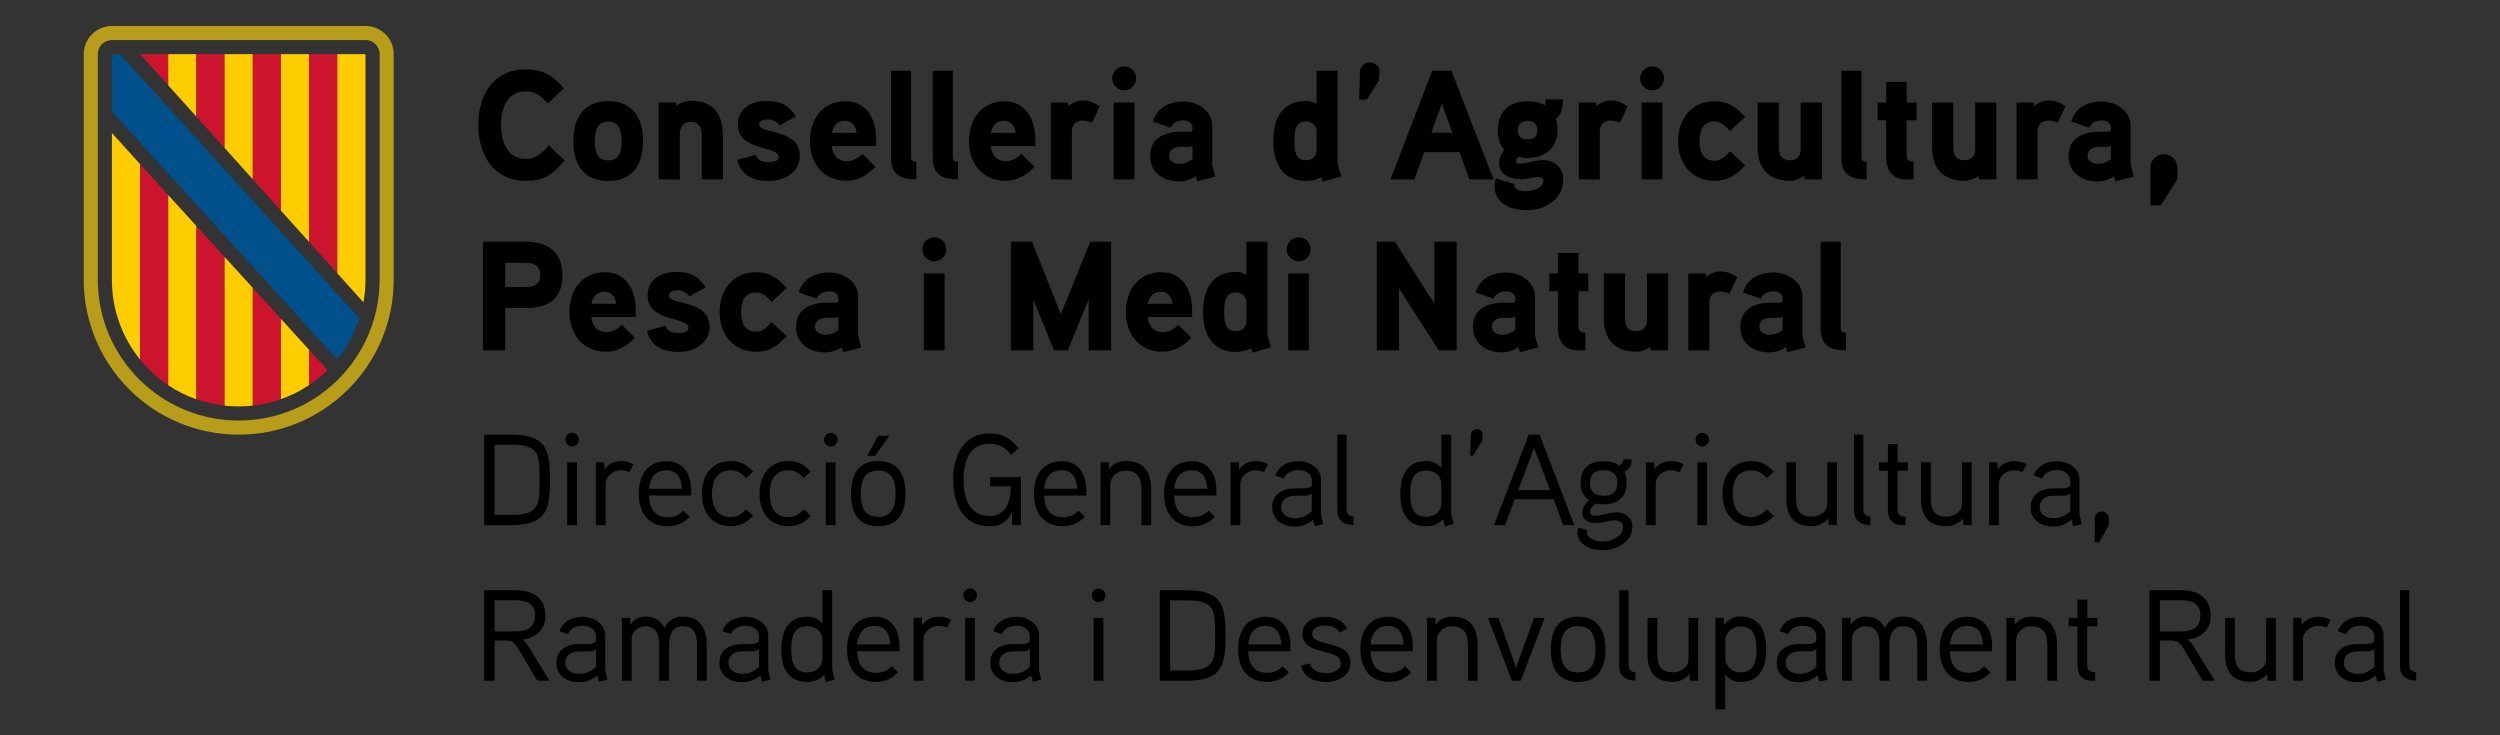 <?xml version="1.0" encoding="utf-8"?>
<!-- Generator: Adobe Illustrator 28.2.0, SVG Export Plug-In . SVG Version: 6.00 Build 0)  -->
<svg version="1.1" id="Capa_1" xmlns="http://www.w3.org/2000/svg" xmlns:xlink="http://www.w3.org/1999/xlink" x="0px" y="0px"
	 viewBox="0 0 481.89 141.73" style="enable-background:new 0 0 481.89 141.73;" xml:space="preserve">
<rect x="0" y="0" width="481.89" height="141.73" fill="#333333" stroke="none"/>
<style type="text/css">
	.st0{fill:#B89D1B;}
	.st1{fill:#CC142E;}
	.st2{fill:#FECD00;}
	.st3{fill:#FFFFFF;}
	.st4{fill:#00508B;}
	.st5{fill:#3C3C3B;}
</style>
<g>
	<g>
		<path class="st0" d="M70.46,5.01H21.57c-3,0-5.43,2.43-5.43,5.43V53.9c0,16.5,13.37,29.88,29.87,29.88
			c16.5,0,29.88-13.38,29.88-29.88V10.44C75.89,7.44,73.46,5.01,70.46,5.01 M73.17,53.9c0,15-12.16,27.16-27.16,27.16
			c-15,0-27.16-12.16-27.16-27.16V10.44c0-1.5,1.21-2.72,2.72-2.72h48.89c1.5,0,2.72,1.21,2.72,2.72V53.9z"/>
		<polygon class="st1" points="32.43,10.44 27.02,10.44 32.43,16.45 		"/>
		<polygon class="st2" points="32.43,15.87 32.43,10.44 37.86,10.44 37.86,22.49 32.43,16.45 		"/>
		<polygon class="st1" points="37.86,10.44 43.3,10.44 43.3,28.52 37.86,22.49 		"/>
		<polygon class="st2" points="43.3,10.44 48.73,10.44 48.73,34.56 43.3,28.52 		"/>
		<polygon class="st1" points="48.73,10.44 54.16,10.44 54.16,40.61 48.73,34.56 		"/>
		<polygon class="st2" points="54.16,38.96 54.16,10.44 59.59,10.44 59.59,43.03 59.59,46.64 54.16,40.61 		"/>
		<polygon class="st1" points="59.59,10.44 65.02,10.44 65.02,52.68 59.59,46.64 		"/>
		<path class="st2" d="M65.02,52.68V10.44h5.43V53.9c0,1.5-0.13,2.96-0.39,4.39L65.02,52.68z"/>
		<path class="st2" d="M21.57,53.94c0,5.82,2.03,11.17,5.43,15.37V31.64l-5.43-6.01V53.94z"/>
		<path class="st1" d="M27,31.64V69.3c1.55,1.91,3.38,3.59,5.43,4.96V37.6L27,31.64z"/>
		<path class="st2" d="M32.43,37.6v36.66c1.68,1.12,3.5,2.04,5.43,2.72V43.56L32.43,37.6z"/>
		<path class="st1" d="M37.86,76.94c1.73,0.61,3.55,1.03,5.43,1.24V49.52l-5.43-5.96V76.94z"/>
		<path class="st2" d="M43.3,74.26v3.93c0.89,0.1,1.8,0.15,2.71,0.15c0.92,0,1.82-0.05,2.72-0.15V55.5l-5.43-5.97V74.26z"/>
		<path class="st1" d="M54.16,61.47l-5.43-5.97v22.69c1.88-0.21,3.7-0.63,5.43-1.24V61.47z"/>
		<polygon class="st3" points="54.16,57.39 54.23,57.34 54.16,57.26 		"/>
		<path class="st2" d="M54.16,76.94c1.93-0.68,3.76-1.6,5.43-2.73v-6.77l-5.43-5.97V76.94z"/>
		<path class="st1" d="M59.59,67.44v6.79c1.27-0.85,2.46-1.82,3.54-2.89L59.59,67.44z"/>
		<path class="st4" d="M65.02,69.26c1.87-2.32,3.33-4.98,4.26-7.89l-2.87-3.15L23.16,10.45l-1.6,0v11.04
			c0,0,42.34,46.61,42.35,46.61L65,69.28L65.02,69.26z"/>
	</g>
	<g>
		<path d="M355.8,64.11c-0.69,0-0.99-0.18-0.99-0.9V46.59h-3.87v16.68c0,3.36,1.8,4.26,4.89,4.26L355.8,64.11z M343.62,63.6
			c-0.75,0.6-1.62,0.93-2.58,0.93c-0.81,0-1.92-0.48-1.92-1.47c0-1.29,0.96-1.77,2.07-1.8h1.68c0.3,0,0.54-0.06,0.75-0.21V63.6z
			 M347.43,64.74v-7.53c0-2.88-2.82-4.68-5.49-4.68c-2.85,0-5.13,1.14-5.97,3.84l3.45,1.2c0.45-1.02,1.38-1.41,2.52-1.41
			c0.93,0,1.68,0.51,1.68,1.38v0.42c0,0.18-0.12,0.36-0.51,0.39c0,0-1.26-0.03-2.25,0c-3.75,0.21-5.4,2.01-5.4,4.71
			c0,3.15,2.58,4.86,5.49,4.86c1.08,0,2.4-0.33,3.27-0.99l0.3,0.96l3.51-0.9L347.43,64.74z M334.86,53.46
			c-1.05-0.75-2.07-1.14-3.24-1.14c-1.56,0-2.73,1.02-2.73,1.02l-0.15-0.63h-3.3v14.82h4.05v-9.27c0-1.26,0.75-2.07,2.13-2.07
			c0.57,0,1.17,0.18,1.74,0.42L334.86,53.46z M321.54,52.71h-4.08v9.09c0,1.2-0.84,2.04-2.01,2.04c-1.89,0-2.22-1.17-2.22-2.79
			v-8.34h-4.08v8.61c0,3.99,2.04,6.48,6.21,6.48c0.93,0,1.89-0.33,2.7-0.9l0.15,0.63h3.33V52.71z M306.15,52.71h-1.89v-3.96h-3.96
			v3.96h-1.65v3.42h1.65v7.2c0,2.31,1.2,4.2,3.69,4.2h1.59v-3.42c-0.93,0-1.32-0.39-1.32-1.14v-6.84h1.89V52.71z M292.08,63.6
			c-0.75,0.6-1.62,0.93-2.58,0.93c-0.81,0-1.92-0.48-1.92-1.47c0-1.29,0.96-1.77,2.07-1.8h1.68c0.3,0,0.54-0.06,0.75-0.21V63.6z
			 M295.89,64.74v-7.53c0-2.88-2.82-4.68-5.49-4.68c-2.85,0-5.13,1.14-5.97,3.84l3.45,1.2c0.45-1.02,1.38-1.41,2.52-1.41
			c0.93,0,1.68,0.51,1.68,1.38v0.42c0,0.18-0.12,0.36-0.51,0.39c0,0-1.26-0.03-2.25,0c-3.75,0.21-5.4,2.01-5.4,4.71
			c0,3.15,2.58,4.86,5.49,4.86c1.08,0,2.4-0.33,3.27-0.99l0.3,0.96l3.51-0.9L295.89,64.74z M280.77,46.59h-4.29v11.94l-7.62-11.94
			h-3.48v20.94h4.29V55.59l7.65,11.94h3.45V46.59z M252.3,52.71h-3.99v14.82h3.99V52.71z M252.63,48.06c0-1.29-1.02-2.31-2.31-2.31
			c-1.26,0-2.31,1.02-2.31,2.31c0,1.26,1.05,2.31,2.31,2.31C251.61,50.37,252.63,49.32,252.63,48.06 M240.24,61.95
			c0,1.17-0.87,1.89-2.01,1.89c-2.19,0-2.25-2.1-2.25-3.72c0-1.65,0.06-3.75,2.25-3.75c1.14,0,2.01,0.72,2.01,1.89V61.95z
			 M245.01,66.93c-0.06-0.21-0.69-2.13-0.69-2.22V46.59h-4.08v6.42c-0.66-0.42-1.32-0.6-2.04-0.6c-4.62,0-6.3,3.54-6.3,7.68
			c0,4.14,1.65,7.74,6.3,7.74c1.02,0,2.07-0.21,2.94-0.72l0.3,0.87L245.01,66.93z M221.25,58.56c0.24-1.38,1.02-2.31,2.49-2.31
			s2.1,0.99,2.28,2.31H221.25z M229.8,59.82c0-4.35-2.22-7.35-5.88-7.35c-4.5,0-6.9,3.45-6.9,7.68c0,4.26,2.58,7.65,7.05,7.65
			c2.25,0,3.93-1.05,5.58-2.7l-2.52-2.49c-0.72,0.75-1.77,1.41-3.03,1.41c-1.77,0-2.73-1.26-2.88-2.91h8.58V59.82z M214.17,46.59
			h-4.02l-5.67,13.98l-5.55-13.98h-4.08v20.94h4.32v-9.84l3.99,9.84h2.67l4.02-9.84v9.84h4.32V46.59z M182.07,52.71h-3.99v14.82
			h3.99V52.71z M182.4,48.06c0-1.29-1.02-2.31-2.31-2.31c-1.26,0-2.31,1.02-2.31,2.31c0,1.26,1.05,2.31,2.31,2.31
			C181.38,50.37,182.4,49.32,182.4,48.06 M161.61,63.6c-0.75,0.6-1.62,0.93-2.58,0.93c-0.81,0-1.92-0.48-1.92-1.47
			c0-1.29,0.96-1.77,2.07-1.8h1.68c0.3,0,0.54-0.06,0.75-0.21V63.6z M165.42,64.74v-7.53c0-2.88-2.82-4.68-5.49-4.68
			c-2.85,0-5.13,1.14-5.97,3.84l3.45,1.2c0.45-1.02,1.38-1.41,2.52-1.41c0.93,0,1.68,0.51,1.68,1.38v0.42
			c0,0.18-0.12,0.36-0.51,0.39c0,0-1.26-0.03-2.25,0c-3.75,0.21-5.4,2.01-5.4,4.71c0,3.15,2.58,4.86,5.49,4.86
			c1.08,0,2.4-0.33,3.27-0.99l0.3,0.96l3.51-0.9L165.42,64.74z M151.65,55.5c-1.71-1.86-3.24-3.03-5.88-3.03
			c-4.5,0-7.05,3.39-7.05,7.68c0,4.26,2.55,7.65,7.05,7.65c2.64,0,4.08-1.11,5.88-3l-2.94-2.7c-0.78,0.87-1.68,1.83-2.94,1.83
			c-2.34,0-2.91-1.83-2.91-3.78c0-1.98,0.57-3.78,2.91-3.78c1.26,0,2.16,0.93,2.94,1.83L151.65,55.5z M136.77,63
			c0-5.34-7.83-4.14-7.83-6.03c0-0.87,1.11-1.02,1.74-1.02c0.87,0,1.71,0.48,2.22,1.17l3.12-1.74c-1.5-2.28-2.94-2.97-5.73-2.97
			c-2.85,0-5.46,1.41-5.46,4.56c0,5.19,7.89,4.05,7.89,6.21c0,0.9-1.26,1.02-1.92,1.02c-1.53,0-2.19-0.51-2.55-1.41l-3.54,0.96
			c0.72,3.09,3.15,4.08,6.15,4.08C133.71,67.83,136.77,66.21,136.77,63 M114,58.56c0.24-1.38,1.02-2.31,2.49-2.31
			s2.1,0.99,2.28,2.31H114z M122.55,59.82c0-4.35-2.22-7.35-5.88-7.35c-4.5,0-6.9,3.45-6.9,7.68c0,4.26,2.58,7.65,7.05,7.65
			c2.25,0,3.93-1.05,5.58-2.7l-2.52-2.49c-0.72,0.75-1.77,1.41-3.03,1.41c-1.77,0-2.73-1.26-2.88-2.91h8.58V59.82z M104.13,52.98
			c0,2.01-1.32,2.34-3,2.34h-3.75v-4.65h3.75C102.78,50.67,104.13,51.06,104.13,52.98 M108.42,52.98c0-4.47-3-6.39-7.14-6.39h-8.19
			v20.94h4.29v-8.16h4.05C105.78,59.37,108.42,57.6,108.42,52.98"/>
		<path d="M419.7,32.3c0-1.44-1.17-2.58-2.61-2.58c-1.41,0-2.58,1.14-2.58,2.58v7.26h2.01l3.18-5.01V32.3z M406.89,30.65
			c-0.75,0.6-1.62,0.93-2.58,0.93c-0.81,0-1.92-0.48-1.92-1.47c0-1.29,0.96-1.77,2.07-1.8h1.68c0.3,0,0.54-0.06,0.75-0.21V30.65z
			 M410.7,31.79v-7.53c0-2.88-2.82-4.68-5.49-4.68c-2.85,0-5.13,1.14-5.97,3.84l3.45,1.2c0.45-1.02,1.38-1.41,2.52-1.41
			c0.93,0,1.68,0.51,1.68,1.38v0.42c0,0.18-0.12,0.36-0.51,0.39c0,0-1.26-0.03-2.25,0c-3.75,0.21-5.4,2.01-5.4,4.71
			c0,3.15,2.58,4.86,5.49,4.86c1.08,0,2.4-0.33,3.27-0.99l0.3,0.96l3.51-0.9L410.7,31.79z M398.13,20.51
			c-1.05-0.75-2.07-1.14-3.24-1.14c-1.56,0-2.73,1.02-2.73,1.02l-0.15-0.63h-3.3v14.82h4.05v-9.27c0-1.26,0.75-2.07,2.13-2.07
			c0.57,0,1.17,0.18,1.74,0.42L398.13,20.51z M384.81,19.76h-4.08v9.09c0,1.2-0.84,2.04-2.01,2.04c-1.89,0-2.22-1.17-2.22-2.79
			v-8.34h-4.08v8.61c0,3.99,2.04,6.48,6.21,6.48c0.93,0,1.89-0.33,2.7-0.9l0.15,0.63h3.33V19.76z M369.42,19.76h-1.89V15.8h-3.96
			v3.96h-1.65v3.42h1.65v7.2c0,2.31,1.2,4.2,3.69,4.2h1.59v-3.42c-0.93,0-1.32-0.39-1.32-1.14v-6.84h1.89V19.76z M359.79,31.16
			c-0.69,0-0.99-0.18-0.99-0.9V13.64h-3.87v16.68c0,3.36,1.8,4.26,4.89,4.26L359.79,31.16z M351.18,19.76h-4.08v9.09
			c0,1.2-0.84,2.04-2.01,2.04c-1.89,0-2.22-1.17-2.22-2.79v-8.34h-4.08v8.61c0,3.99,2.04,6.48,6.21,6.48c0.93,0,1.89-0.33,2.7-0.9
			l0.15,0.63h3.33V19.76z M336.39,22.55c-1.71-1.86-3.24-3.03-5.88-3.03c-4.5,0-7.05,3.39-7.05,7.68c0,4.26,2.55,7.65,7.05,7.65
			c2.64,0,4.08-1.11,5.88-3l-2.94-2.7c-0.78,0.87-1.68,1.83-2.94,1.83c-2.34,0-2.91-1.83-2.91-3.78c0-1.98,0.57-3.78,2.91-3.78
			c1.26,0,2.16,0.93,2.94,1.83L336.39,22.55z M320.43,19.76h-3.99v14.82h3.99V19.76z M320.76,15.11c0-1.29-1.02-2.31-2.31-2.31
			c-1.26,0-2.31,1.02-2.31,2.31c0,1.26,1.05,2.31,2.31,2.31C319.74,17.42,320.76,16.37,320.76,15.11 M313.74,20.51
			c-1.05-0.75-2.07-1.14-3.24-1.14c-1.56,0-2.73,1.02-2.73,1.02l-0.15-0.63h-3.3v14.82h4.05v-9.27c0-1.26,0.75-2.07,2.13-2.07
			c0.57,0,1.17,0.18,1.74,0.42L313.74,20.51z M296.34,25.07c0,1.26-0.66,1.8-1.89,1.8c-1.23,0-1.89-0.54-1.89-1.8
			c0-1.17,0.81-1.77,1.89-1.77C295.56,23.3,296.34,23.9,296.34,25.07 M300.21,25.1c0-0.69-0.09-1.44-0.3-2.22
			c1.17-0.84,1.35-2.37,1.35-3.72h-3.36c0.03,0.39,0.03,0.78-0.12,1.14c-1.02-0.6-2.19-0.78-3.33-0.78c-3.51,0-5.76,1.98-5.76,5.55
			c0,1.35,0.36,2.76,1.26,3.81c-0.57,0.75-0.99,1.65-0.99,2.61c0,2.28,2.34,3.06,4.26,3.06c1.17,0,2.28-0.42,3.48-0.42
			c0.39,0,0.81,0.24,0.81,0.69c0,1.35-1.95,2.04-3.54,2.04c-1.11,0-2.07-0.36-2.07-1.05c0-0.12,0-0.21,0.03-0.33l-3.57-1.08
			c-0.18,0.48-0.27,0.99-0.27,1.5c0,3.45,3.36,4.62,6.3,4.62c3.39,0,6.93-2.16,6.93-5.88c0-2.28-1.65-3.78-3.9-3.78
			c-1.56,0-3.03,0.69-4.59,0.69c-0.27,0-0.6-0.06-0.6-0.39c0-0.39,0.24-0.75,0.54-0.99c0.51,0.21,1.02,0.3,1.56,0.3
			C297.75,30.47,300.21,28.55,300.21,25.1 M275.91,25.58l2.01-5.61l2.04,5.61H275.91z M279.78,13.64h-3.72l-8.04,20.94h4.62
			l1.89-5.25h6.81l1.89,5.25h4.65L279.78,13.64z M265.92,13.91c0.09-1.02-0.84-1.89-1.89-1.89c-1.05,0-1.86,0.87-1.89,1.89
			l-0.15,5.28h1.47l2.31-3.63L265.92,13.91z M253.77,29c0,1.17-0.87,1.89-2.01,1.89c-2.19,0-2.25-2.1-2.25-3.72
			c0-1.65,0.06-3.75,2.25-3.75c1.14,0,2.01,0.72,2.01,1.89V29z M258.54,33.98c-0.06-0.21-0.69-2.13-0.69-2.22V13.64h-4.08v6.42
			c-0.66-0.42-1.32-0.6-2.04-0.6c-4.62,0-6.3,3.54-6.3,7.68c0,4.14,1.65,7.74,6.3,7.74c1.02,0,2.07-0.21,2.94-0.72l0.3,0.87
			L258.54,33.98z M229.86,30.65c-0.75,0.6-1.62,0.93-2.58,0.93c-0.81,0-1.92-0.48-1.92-1.47c0-1.29,0.96-1.77,2.07-1.8h1.68
			c0.3,0,0.54-0.06,0.75-0.21V30.65z M233.67,31.79v-7.53c0-2.88-2.82-4.68-5.49-4.68c-2.85,0-5.13,1.14-5.97,3.84l3.45,1.2
			c0.45-1.02,1.38-1.41,2.52-1.41c0.93,0,1.68,0.51,1.68,1.38v0.42c0,0.18-0.12,0.36-0.51,0.39c0,0-1.26-0.03-2.25,0
			c-3.75,0.21-5.4,2.01-5.4,4.71c0,3.15,2.58,4.86,5.49,4.86c1.08,0,2.4-0.33,3.27-0.99l0.3,0.96l3.51-0.9L233.67,31.79z
			 M218.67,19.76h-3.99v14.82h3.99V19.76z M219,15.11c0-1.29-1.02-2.31-2.31-2.31c-1.26,0-2.31,1.02-2.31,2.31
			c0,1.26,1.05,2.31,2.31,2.31C217.98,17.42,219,16.37,219,15.11 M211.98,20.51c-1.05-0.75-2.07-1.14-3.24-1.14
			c-1.56,0-2.73,1.02-2.73,1.02l-0.15-0.63h-3.3v14.82h4.05v-9.27c0-1.26,0.75-2.07,2.13-2.07c0.57,0,1.17,0.18,1.74,0.42
			L211.98,20.51z M191.01,25.61c0.24-1.38,1.02-2.31,2.49-2.31s2.1,0.99,2.28,2.31H191.01z M199.56,26.87
			c0-4.35-2.22-7.35-5.88-7.35c-4.5,0-6.9,3.45-6.9,7.68c0,4.26,2.58,7.65,7.05,7.65c2.25,0,3.93-1.05,5.58-2.7l-2.52-2.49
			c-0.72,0.75-1.77,1.41-3.03,1.41c-1.77,0-2.73-1.26-2.88-2.91h8.58V26.87z M184.65,31.16c-0.69,0-0.99-0.18-0.99-0.9V13.64h-3.87
			v16.68c0,3.36,1.8,4.26,4.89,4.26L184.65,31.16z M176.61,31.16c-0.69,0-0.99-0.18-0.99-0.9V13.64h-3.87v16.68
			c0,3.36,1.8,4.26,4.89,4.26L176.61,31.16z M160.35,25.61c0.24-1.38,1.02-2.31,2.49-2.31s2.1,0.99,2.28,2.31H160.35z M168.9,26.87
			c0-4.35-2.22-7.35-5.88-7.35c-4.5,0-6.9,3.45-6.9,7.68c0,4.26,2.58,7.65,7.05,7.65c2.25,0,3.93-1.05,5.58-2.7l-2.52-2.49
			c-0.72,0.75-1.77,1.41-3.03,1.41c-1.77,0-2.73-1.26-2.88-2.91h8.58V26.87z M154.17,30.05c0-5.34-7.83-4.14-7.83-6.03
			c0-0.87,1.11-1.02,1.74-1.02c0.87,0,1.71,0.48,2.22,1.17l3.12-1.74c-1.5-2.28-2.94-2.97-5.73-2.97c-2.85,0-5.46,1.41-5.46,4.56
			c0,5.19,7.89,4.05,7.89,6.21c0,0.9-1.26,1.02-1.92,1.02c-1.53,0-2.19-0.51-2.55-1.41l-3.54,0.96c0.72,3.09,3.15,4.08,6.15,4.08
			C151.11,34.88,154.17,33.26,154.17,30.05 M139.35,26.24c0-4.11-1.74-6.81-6.12-6.81c-0.96,0-2.13,0.39-2.79,0.93l-0.15-0.6h-3.33
			v14.82h4.08v-8.97c0-1.17,0.84-2.13,2.01-2.13c1.86,0,2.22,1.23,2.22,2.85v8.25h4.08V26.24z M119.82,27.2
			c0,1.86-0.36,3.72-2.58,3.72c-2.25,0-2.58-1.86-2.58-3.72c0-1.86,0.33-3.75,2.58-3.75C119.46,23.45,119.82,25.34,119.82,27.2
			 M123.96,27.2c0-4.41-1.95-7.71-6.72-7.71c-4.77,0-6.72,3.3-6.72,7.71c0,4.41,1.95,7.68,6.72,7.68
			C122.01,34.88,123.96,31.61,123.96,27.2 M105.78,28.01c-1.23,1.53-2.46,2.61-4.5,2.61c-3.6,0-4.71-3.51-4.71-6.51
			s1.11-6.51,4.71-6.51c1.98,0,3.12,0.99,4.35,2.37l3.03-2.97c-2.07-2.49-4.08-3.63-7.38-3.63c-6.24,0-9.09,5.07-9.09,10.74
			c0,5.64,2.91,10.74,9.12,10.74c3.66,0,5.19-1.17,7.5-3.9L105.78,28.01z"/>
		<path d="M465.73,129.57c-1.02-0.07-1.33-0.68-1.33-1.38v-14.42h-1.8v14.42c0,2.05,1.05,2.95,3.15,3L465.73,129.57z M457.68,128.55
			c-0.97,0.9-1.95,1.35-3.22,1.35c-1.25,0-2.68-0.65-2.68-2.15c0-1.55,1.3-2.18,2.6-2.2h1.85c0.5,0,0.78-0.02,1.45-0.4V128.55z
			 M459.45,129.2v-6.75c0-2.15-2.15-3.55-4.2-3.55c-2.2,0-3.88,0.8-4.62,2.77l1.62,0.55c0.52-1.2,1.75-1.62,2.95-1.62
			c1.15,0,2.47,0.73,2.47,2v1c-0.42,0.48-1,0.53-1.55,0.55c0,0-1.5-0.02-1.88,0c-2.6,0.07-4.2,1.4-4.2,3.6
			c0,2.47,1.97,3.75,4.35,3.75c1.28,0,2.4-0.38,3.53-1.3l0.33,1.22l1.62-0.4L459.45,129.2z M449.25,119.47
			c-0.75-0.4-1.53-0.6-2.35-0.6c-1.25,0-2.6,0.57-3.22,1.67l-0.05-1.45h-1.6v12.12h1.88v-7.9c0-1.53,1.38-2.68,3-2.68
			c0.55,0,1.1,0.15,1.6,0.35L449.25,119.47z M438.7,119.1h-1.88v8c0,1.55-1.6,2.5-2.93,2.5c-2.5,0-3.1-1.4-3.1-3.55v-6.95h-1.88
			v7.05c0,3.4,1.47,5.27,4.95,5.27c1.02,0,2.2-0.4,3.17-1.47l0.05,1.27h1.6V119.1z M424.13,118.67c0,2.38-1.65,3.03-3.7,3.03h-4.1
			v-6h4.1C422.45,115.7,424.13,116.3,424.13,118.67 M426.13,118.67c0-3.45-2.42-4.9-5.7-4.9h-6.1v17.45h2v-7.75h2.32
			c1.23,0,1.75,0.73,2.28,1.6l3.65,6.15h2.32l-3.95-6.45c-0.33-0.55-0.75-1.12-1.23-1.48C424.58,122.87,426.13,121.2,426.13,118.67
			 M404.28,119.1h-1.95v-3.52h-1.88v3.52h-1.7v1.62h1.7v7.5c0,1.73,0.83,3,2.7,3h0.7v-1.62c-1.1-0.02-1.53-0.4-1.53-1.52v-7.35h1.95
			V119.1z M396.5,124.35c0-3.32-1.38-5.5-4.92-5.5c-1.1,0-2.42,0.45-3.2,1.6l-0.05-1.35h-1.6v12.12h1.88v-7.85
			c0-1.33,1.25-2.65,2.9-2.65c2.5,0,3.12,1.55,3.12,3.68v6.82h1.88V124.35z M375.85,124.22c0.2-2.15,1.2-3.57,3.38-3.57
			c2.15,0,2.9,1.6,3,3.57H375.85z M384,124.62c0-3.28-1.55-5.73-4.7-5.73c-3.77,0-5.4,2.77-5.4,6.27c0,3.6,1.75,6.28,5.6,6.28
			c1.78,0,3.05-0.65,4.2-1.85l-1.22-1.15c-0.73,0.8-1.73,1.25-2.98,1.25c-2.6,0-3.58-1.72-3.65-4.17H384V124.62z M371.45,124.35
			c0-3.15-1.28-5.5-4.62-5.5c-1.53,0-2.75,0.62-3.5,2.2c-0.9-1.62-2.12-2.2-3.75-2.2c-0.95,0-2.15,0.45-2.85,1.6l-0.05-1.35h-1.6
			v12.12h1.88v-8.1c0-1.3,1.27-2.4,2.58-2.4c2.35,0,2.75,1.78,2.75,3.62v6.87h1.9v-6.62c0-1.72,0.33-3.88,2.65-3.88
			c2.35,0,2.72,1.78,2.72,3.62v6.87h1.9V124.35z M350.1,128.55c-0.97,0.9-1.95,1.35-3.22,1.35c-1.25,0-2.67-0.65-2.67-2.15
			c0-1.55,1.3-2.18,2.6-2.2h1.85c0.5,0,0.77-0.02,1.45-0.4V128.55z M351.88,129.2v-6.75c0-2.15-2.15-3.55-4.2-3.55
			c-2.2,0-3.88,0.8-4.62,2.77l1.62,0.55c0.53-1.2,1.75-1.62,2.95-1.62c1.15,0,2.47,0.73,2.47,2v1c-0.42,0.48-1,0.53-1.55,0.55
			c0,0-1.5-0.02-1.88,0c-2.6,0.07-4.2,1.4-4.2,3.6c0,2.47,1.98,3.75,4.35,3.75c1.27,0,2.4-0.38,3.52-1.3l0.33,1.22l1.62-0.4
			L351.88,129.2z M338.58,125.2c0,2-0.35,4.42-3.12,4.42c-1.58,0-2.9-1.23-2.9-2.65v-3.6c0-1.35,1.35-2.62,2.9-2.62
			C338.23,120.75,338.58,123.17,338.58,125.2 M340.45,125.2c0-3.38-1.17-6.38-4.98-6.38c-1.02,0-2.35,0.45-3.15,1.7l-0.05-1.43h-1.6
			v17.62h1.88V130c0.83,1.15,1.95,1.45,2.9,1.45C339.25,131.45,340.45,128.57,340.45,125.2 M327.35,119.1h-1.88v8
			c0,1.55-1.6,2.5-2.92,2.5c-2.5,0-3.1-1.4-3.1-3.55v-6.95h-1.88v7.05c0,3.4,1.48,5.27,4.95,5.27c1.03,0,2.2-0.4,3.17-1.47
			l0.05,1.27h1.6V119.1z M315.23,129.57c-1.03-0.07-1.33-0.68-1.33-1.38v-14.42h-1.8v14.42c0,2.05,1.05,2.95,3.15,3L315.23,129.57z
			 M307.53,125.17c0,2.25-0.53,4.45-3.35,4.45c-2.85,0-3.35-2.2-3.35-4.45s0.5-4.47,3.35-4.47
			C307.03,120.7,307.53,122.92,307.53,125.17 M309.45,125.17c0-3.57-1.4-6.3-5.27-6.3s-5.25,2.72-5.25,6.3
			c0,3.58,1.38,6.28,5.25,6.28S309.45,128.75,309.45,125.17 M295.7,119.1l-3.47,9.6l-3.4-9.6h-2.02l4.6,12.12h1.72l4.62-12.12H295.7
			z M284.83,124.35c0-3.32-1.38-5.5-4.92-5.5c-1.1,0-2.42,0.45-3.2,1.6l-0.05-1.35h-1.6v12.12h1.88v-7.85c0-1.33,1.25-2.65,2.9-2.65
			c2.5,0,3.12,1.55,3.12,3.68v6.82h1.88V124.35z M264.18,124.22c0.2-2.15,1.2-3.57,3.38-3.57c2.15,0,2.9,1.6,3,3.57H264.18z
			 M272.33,124.62c0-3.28-1.55-5.73-4.7-5.73c-3.77,0-5.4,2.77-5.4,6.27c0,3.6,1.75,6.28,5.6,6.28c1.77,0,3.05-0.65,4.2-1.85
			l-1.22-1.15c-0.73,0.8-1.73,1.25-2.98,1.25c-2.6,0-3.58-1.72-3.65-4.17h8.15V124.62z M260.3,127.75c0-4.55-7.35-2.9-7.35-5.55
			c0-1.38,1.55-1.62,2.48-1.62c1.15,0,2.15,0.35,2.8,1.38l1.48-0.8c-1.05-1.7-2.38-2.27-4.43-2.27c-2.2,0-4.22,1.02-4.22,3.32
			c0,4.3,7.38,2.57,7.38,5.62c0,1.47-1.62,1.92-2.75,1.92c-1.53,0-2.8-0.5-3.23-1.87l-1.68,0.42c0.58,2.33,2.58,3.15,4.93,3.15
			C257.98,131.45,260.3,130.2,260.3,127.75 M240.6,124.22c0.2-2.15,1.2-3.57,3.38-3.57c2.15,0,2.9,1.6,3,3.57H240.6z M248.75,124.62
			c0-3.28-1.55-5.73-4.7-5.73c-3.78,0-5.4,2.77-5.4,6.27c0,3.6,1.75,6.28,5.6,6.28c1.77,0,3.05-0.65,4.2-1.85l-1.23-1.15
			c-0.73,0.8-1.73,1.25-2.98,1.25c-2.6,0-3.57-1.72-3.65-4.17h8.15V124.62z M234.23,122.5c0,2.12,0.02,4-0.65,5.1
			c-0.7,1.17-2.1,1.65-4.7,1.65h-3.33v-13.53h3.33c2.6,0,4,0.48,4.7,1.62C234.25,118.5,234.23,120.42,234.23,122.5 M236.23,122.5
			c0-6.1-0.83-8.73-7.7-8.73h-4.98v17.45h4.98C235.4,131.22,236.23,128.6,236.23,122.5 M212.68,119.1h-1.88v12.12h1.88V119.1z
			 M213.08,114.77c0-0.75-0.6-1.32-1.33-1.32s-1.3,0.57-1.3,1.32c0,0.7,0.57,1.3,1.3,1.3S213.08,115.47,213.08,114.77
			 M198.51,128.55c-0.98,0.9-1.95,1.35-3.23,1.35c-1.25,0-2.67-0.65-2.67-2.15c0-1.55,1.3-2.18,2.6-2.2h1.85
			c0.5,0,0.77-0.02,1.45-0.4V128.55z M200.28,129.2v-6.75c0-2.15-2.15-3.55-4.2-3.55c-2.2,0-3.88,0.8-4.62,2.77l1.62,0.55
			c0.53-1.2,1.75-1.62,2.95-1.62c1.15,0,2.48,0.73,2.48,2v1c-0.43,0.48-1,0.53-1.55,0.55c0,0-1.5-0.02-1.88,0
			c-2.6,0.07-4.2,1.4-4.2,3.6c0,2.47,1.98,3.75,4.35,3.75c1.27,0,2.4-0.38,3.52-1.3l0.32,1.22l1.62-0.4L200.28,129.2z M187.91,119.1
			h-1.88v12.12h1.88V119.1z M188.31,114.77c0-0.75-0.6-1.32-1.32-1.32c-0.73,0-1.3,0.57-1.3,1.32c0,0.7,0.58,1.3,1.3,1.3
			C187.71,116.07,188.31,115.47,188.31,114.77 M183.33,119.47c-0.75-0.4-1.52-0.6-2.35-0.6c-1.25,0-2.6,0.57-3.23,1.67l-0.05-1.45
			h-1.6v12.12h1.88v-7.9c0-1.53,1.38-2.68,3-2.68c0.55,0,1.1,0.15,1.6,0.35L183.33,119.47z M165.23,124.22
			c0.2-2.15,1.2-3.57,3.38-3.57c2.15,0,2.9,1.6,3,3.57H165.23z M173.38,124.62c0-3.28-1.55-5.73-4.7-5.73c-3.77,0-5.4,2.77-5.4,6.27
			c0,3.6,1.75,6.28,5.6,6.28c1.77,0,3.05-0.65,4.2-1.85l-1.22-1.15c-0.73,0.8-1.73,1.25-2.98,1.25c-2.6,0-3.58-1.72-3.65-4.17h8.15
			V124.62z M158.51,126.97c0,1.65-1.33,2.65-2.9,2.65c-2.77,0-3.1-2.42-3.1-4.47s0.32-4.45,3.12-4.45c1.57,0,2.88,1.02,2.88,2.65
			V126.97z M160.86,131c-0.02-0.08-0.45-1.9-0.45-1.93v-15.3h-1.9v6.48c-0.73-1.03-1.95-1.38-2.88-1.38c-3.8,0-5.03,2.88-5.03,6.27
			c0,3.42,1.15,6.3,5,6.3c1.15,0,2.4-0.35,3.25-1.4l0.33,1.43L160.86,131z M146.31,128.55c-0.98,0.9-1.95,1.35-3.23,1.35
			c-1.25,0-2.67-0.65-2.67-2.15c0-1.55,1.3-2.18,2.6-2.2h1.85c0.5,0,0.78-0.02,1.45-0.4V128.55z M148.08,129.2v-6.75
			c0-2.15-2.15-3.55-4.2-3.55c-2.2,0-3.88,0.8-4.62,2.77l1.62,0.55c0.52-1.2,1.75-1.62,2.95-1.62c1.15,0,2.48,0.73,2.48,2v1
			c-0.42,0.48-1,0.53-1.55,0.55c0,0-1.5-0.02-1.88,0c-2.6,0.07-4.2,1.4-4.2,3.6c0,2.47,1.98,3.75,4.35,3.75
			c1.27,0,2.4-0.38,3.52-1.3l0.33,1.22l1.62-0.4L148.08,129.2z M136.23,124.35c0-3.15-1.27-5.5-4.62-5.5c-1.52,0-2.75,0.62-3.5,2.2
			c-0.9-1.62-2.12-2.2-3.75-2.2c-0.95,0-2.15,0.45-2.85,1.6l-0.05-1.35h-1.6v12.12h1.88v-8.1c0-1.3,1.28-2.4,2.58-2.4
			c2.35,0,2.75,1.78,2.75,3.62v6.87h1.9v-6.62c0-1.72,0.33-3.88,2.65-3.88c2.35,0,2.73,1.78,2.73,3.62v6.87h1.9V124.35z
			 M114.88,128.55c-0.98,0.9-1.95,1.35-3.23,1.35c-1.25,0-2.68-0.65-2.68-2.15c0-1.55,1.3-2.18,2.6-2.2h1.85
			c0.5,0,0.77-0.02,1.45-0.4V128.55z M116.66,129.2v-6.75c0-2.15-2.15-3.55-4.2-3.55c-2.2,0-3.88,0.8-4.62,2.77l1.62,0.55
			c0.52-1.2,1.75-1.62,2.95-1.62c1.15,0,2.48,0.73,2.48,2v1c-0.43,0.48-1,0.53-1.55,0.55c0,0-1.5-0.02-1.88,0
			c-2.6,0.07-4.2,1.4-4.2,3.6c0,2.47,1.97,3.75,4.35,3.75c1.28,0,2.4-0.38,3.53-1.3l0.32,1.22l1.62-0.4L116.66,129.2z
			 M103.13,118.67c0,2.38-1.65,3.03-3.7,3.03h-4.1v-6h4.1C101.46,115.7,103.13,116.3,103.13,118.67 M105.13,118.67
			c0-3.45-2.43-4.9-5.7-4.9h-6.1v17.45h2v-7.75h2.33c1.23,0,1.75,0.73,2.27,1.6l3.65,6.15h2.33l-3.95-6.45
			c-0.32-0.55-0.75-1.12-1.23-1.48C103.58,122.87,105.13,121.2,105.13,118.67"/>
		<path d="M406.48,100c0-0.77-0.6-1.4-1.4-1.4c-0.7,0-1.3,0.62-1.3,1.4v4.53h0.85l1.85-3.3V100z M399.05,98.55
			c-0.97,0.9-1.95,1.35-3.22,1.35c-1.25,0-2.68-0.65-2.68-2.15c0-1.55,1.3-2.17,2.6-2.2h1.85c0.5,0,0.78-0.02,1.45-0.4V98.55z
			 M400.83,99.2v-6.75c0-2.15-2.15-3.55-4.2-3.55c-2.2,0-3.88,0.8-4.62,2.77l1.62,0.55c0.52-1.2,1.75-1.62,2.95-1.62
			c1.15,0,2.47,0.73,2.47,2v1c-0.42,0.48-1,0.52-1.55,0.55c0,0-1.5-0.03-1.88,0c-2.6,0.07-4.2,1.4-4.2,3.6
			c0,2.48,1.97,3.75,4.35,3.75c1.28,0,2.4-0.38,3.53-1.3l0.33,1.23l1.62-0.4L400.83,99.2z M390.63,89.47
			c-0.75-0.4-1.53-0.6-2.35-0.6c-1.25,0-2.6,0.58-3.22,1.68L385,89.1h-1.6v12.12h1.88v-7.9c0-1.52,1.38-2.67,3-2.67
			c0.55,0,1.1,0.15,1.6,0.35L390.63,89.47z M380.08,89.1h-1.88v8c0,1.55-1.6,2.5-2.93,2.5c-2.5,0-3.1-1.4-3.1-3.55V89.1h-1.88v7.05
			c0,3.4,1.47,5.27,4.95,5.27c1.02,0,2.2-0.4,3.17-1.48l0.05,1.27h1.6V89.1z M367.73,89.1h-1.95v-3.52h-1.88v3.52h-1.7v1.62h1.7v7.5
			c0,1.73,0.83,3,2.7,3h0.7V99.6c-1.1-0.02-1.52-0.4-1.52-1.52v-7.35h1.95V89.1z M360.5,99.57c-1.03-0.08-1.33-0.67-1.33-1.38V83.77
			h-1.8V98.2c0,2.05,1.05,2.95,3.15,3L360.5,99.57z M354.1,89.1h-1.88v8c0,1.55-1.6,2.5-2.92,2.5c-2.5,0-3.1-1.4-3.1-3.55V89.1
			h-1.88v7.05c0,3.4,1.47,5.27,4.95,5.27c1.02,0,2.2-0.4,3.17-1.48l0.05,1.27h1.6V89.1z M341.9,90.9c-1.25-1.33-2.38-2.03-4.3-2.03
			c-3.7,0-5.57,2.8-5.57,6.3s1.88,6.25,5.57,6.25c1.93,0,3.03-0.65,4.3-2l-1.35-1.25c-0.8,0.88-1.65,1.5-2.95,1.5
			c-2.82,0-3.62-2.23-3.62-4.5c0-2.3,0.8-4.52,3.62-4.52c1.3,0,2.15,0.62,2.95,1.5L341.9,90.9z M329.05,89.1h-1.88v12.12h1.88V89.1z
			 M329.45,84.77c0-0.75-0.6-1.33-1.33-1.33s-1.3,0.58-1.3,1.33c0,0.7,0.58,1.3,1.3,1.3S329.45,85.47,329.45,84.77 M324.48,89.47
			c-0.75-0.4-1.53-0.6-2.35-0.6c-1.25,0-2.6,0.58-3.22,1.68l-0.05-1.45h-1.6v12.12h1.88v-7.9c0-1.52,1.38-2.67,3-2.67
			c0.55,0,1.1,0.15,1.6,0.35L324.48,89.47z M311.75,93.07c0,1.7-0.95,2.5-2.65,2.5c-1.65,0-2.62-0.8-2.62-2.5s1.02-2.45,2.65-2.45
			S311.75,91.37,311.75,93.07 M313.55,93.1c0-0.67-0.1-1.35-0.45-2.15c1.08-0.52,1.38-1.45,1.42-2.4h-1.6
			c-0.05,0.52-0.3,0.92-0.83,1.17c-0.88-0.67-1.95-0.82-3-0.82c-2.78,0-4.42,1.38-4.42,4.17c0,1.27,0.4,2.58,1.65,3.35
			c-0.88,0.73-1.33,1.62-1.33,2.48c0,1.35,1.3,1.92,2.62,1.92c1.25,0,2.43-0.52,3.7-0.52c0.73,0,1.55,0.4,1.55,1.3
			c0,1.85-2.32,2.77-3.97,2.77c-1.2,0-3.03-0.55-3.03-1.77c0-0.15,0.03-0.27,0.05-0.4l-1.68-0.52c-0.1,0.3-0.15,0.65-0.15,0.95
			c0,2.48,2.7,3.43,4.95,3.43c2.67,0,5.62-1.7,5.62-4.52c0-1.7-1.35-2.78-3.08-2.78c-1.4,0-2.75,0.65-4.17,0.65
			c-0.43,0-0.88-0.1-0.88-0.7c0-0.73,0.55-1.3,1.15-1.67c0.53,0.12,0.9,0.17,1.38,0.17C311.83,97.2,313.55,95.82,313.55,93.1
			 M292.63,94.47l3.08-8.15l3.08,8.15H292.63z M296.75,83.77h-2.07l-6.7,17.45h2.12l1.88-5h7.47l1.88,5h2.12L296.75,83.77z
			 M285.8,83.82c0.05-0.6-0.53-1.12-1.15-1.12s-1.12,0.52-1.15,1.15l-0.12,3.95l0.58,0.02l1.7-2.77L285.8,83.82z M277.83,96.97
			c0,1.65-1.33,2.65-2.9,2.65c-2.78,0-3.1-2.42-3.1-4.47c0-2.05,0.33-4.45,3.12-4.45c1.58,0,2.88,1.02,2.88,2.65V96.97z M280.18,101
			c-0.03-0.07-0.45-1.9-0.45-1.92v-15.3h-1.9v6.47c-0.72-1.02-1.95-1.38-2.88-1.38c-3.8,0-5.02,2.88-5.02,6.28
			c0,3.42,1.15,6.3,5,6.3c1.15,0,2.4-0.35,3.25-1.4l0.32,1.42L280.18,101z M260.9,99.57c-1.03-0.08-1.33-0.67-1.33-1.38V83.77h-1.8
			V98.2c0,2.05,1.05,2.95,3.15,3L260.9,99.57z M252.85,98.55c-0.98,0.9-1.95,1.35-3.23,1.35c-1.25,0-2.67-0.65-2.67-2.15
			c0-1.55,1.3-2.17,2.6-2.2h1.85c0.5,0,0.78-0.02,1.45-0.4V98.55z M254.63,99.2v-6.75c0-2.15-2.15-3.55-4.2-3.55
			c-2.2,0-3.88,0.8-4.62,2.77l1.62,0.55c0.52-1.2,1.75-1.62,2.95-1.62c1.15,0,2.48,0.73,2.48,2v1c-0.42,0.48-1,0.52-1.55,0.55
			c0,0-1.5-0.03-1.88,0c-2.6,0.07-4.2,1.4-4.2,3.6c0,2.48,1.98,3.75,4.35,3.75c1.27,0,2.4-0.38,3.52-1.3l0.33,1.23l1.62-0.4
			L254.63,99.2z M244.43,89.47c-0.75-0.4-1.53-0.6-2.35-0.6c-1.25,0-2.6,0.58-3.23,1.68l-0.05-1.45h-1.6v12.12h1.88v-7.9
			c0-1.52,1.38-2.67,3-2.67c0.55,0,1.1,0.15,1.6,0.35L244.43,89.47z M226.33,94.22c0.2-2.15,1.2-3.57,3.38-3.57
			c2.15,0,2.9,1.6,3,3.57H226.33z M234.48,94.62c0-3.27-1.55-5.72-4.7-5.72c-3.77,0-5.4,2.77-5.4,6.27c0,3.6,1.75,6.27,5.6,6.27
			c1.77,0,3.05-0.65,4.2-1.85l-1.23-1.15c-0.73,0.8-1.73,1.25-2.98,1.25c-2.6,0-3.58-1.73-3.65-4.17h8.15V94.62z M221.9,94.35
			c0-3.32-1.38-5.5-4.92-5.5c-1.1,0-2.43,0.45-3.2,1.6l-0.05-1.35h-1.6v12.12H214v-7.85c0-1.32,1.25-2.65,2.9-2.65
			c2.5,0,3.12,1.55,3.12,3.68v6.82h1.88V94.35z M201.25,94.22c0.2-2.15,1.2-3.57,3.38-3.57c2.15,0,2.9,1.6,3,3.57H201.25z
			 M209.4,94.62c0-3.27-1.55-5.72-4.7-5.72c-3.78,0-5.4,2.77-5.4,6.27c0,3.6,1.75,6.27,5.6,6.27c1.77,0,3.05-0.65,4.2-1.85
			l-1.23-1.15c-0.73,0.8-1.73,1.25-2.98,1.25c-2.6,0-3.57-1.73-3.65-4.17h8.15V94.62z M190.85,91.97v1.77h4
			c0,2.88-0.88,5.73-4.1,5.73c-4.1,0-5.02-3.77-5.02-6.98c0-3.27,0.92-6.97,5.07-6.97c1.9,0,2.98,0.8,4.1,2.17l1.43-1.27
			c-1.53-1.9-3-2.88-5.53-2.88c-5.12,0-7.07,4.38-7.07,8.95c0,4.53,1.85,8.95,6.98,8.95c1.97,0,3.45-0.7,4.38-2.77v2.55h1.72v-9.25
			H190.85z M169.28,84.02l-2.12,3.82h1.52l2.73-3.82H169.28z M172.63,95.17c0,2.25-0.53,4.45-3.35,4.45c-2.85,0-3.35-2.2-3.35-4.45
			s0.5-4.48,3.35-4.48C172.13,90.7,172.63,92.92,172.63,95.17 M174.55,95.17c0-3.58-1.4-6.3-5.27-6.3s-5.25,2.73-5.25,6.3
			c0,3.57,1.38,6.27,5.25,6.27S174.55,98.75,174.55,95.17 M161.06,89.1h-1.88v12.12h1.88V89.1z M161.46,84.77
			c0-0.75-0.6-1.33-1.32-1.33s-1.3,0.58-1.3,1.33c0,0.7,0.58,1.3,1.3,1.3S161.46,85.47,161.46,84.77 M156.28,90.9
			c-1.25-1.33-2.38-2.03-4.3-2.03c-3.7,0-5.58,2.8-5.58,6.3s1.88,6.25,5.58,6.25c1.92,0,3.02-0.65,4.3-2l-1.35-1.25
			c-0.8,0.88-1.65,1.5-2.95,1.5c-2.83,0-3.62-2.23-3.62-4.5c0-2.3,0.8-4.52,3.62-4.52c1.3,0,2.15,0.62,2.95,1.5L156.28,90.9z
			 M145.16,90.9c-1.25-1.33-2.38-2.03-4.3-2.03c-3.7,0-5.58,2.8-5.58,6.3s1.88,6.25,5.58,6.25c1.92,0,3.02-0.65,4.3-2l-1.35-1.25
			c-0.8,0.88-1.65,1.5-2.95,1.5c-2.83,0-3.62-2.23-3.62-4.5c0-2.3,0.8-4.52,3.62-4.52c1.3,0,2.15,0.62,2.95,1.5L145.16,90.9z
			 M125.08,94.22c0.2-2.15,1.2-3.57,3.38-3.57c2.15,0,2.9,1.6,3,3.57H125.08z M133.23,94.62c0-3.27-1.55-5.72-4.7-5.72
			c-3.77,0-5.4,2.77-5.4,6.27c0,3.6,1.75,6.27,5.6,6.27c1.77,0,3.05-0.65,4.2-1.85l-1.23-1.15c-0.72,0.8-1.72,1.25-2.97,1.25
			c-2.6,0-3.58-1.73-3.65-4.17h8.15V94.62z M122.08,89.47c-0.75-0.4-1.52-0.6-2.35-0.6c-1.25,0-2.6,0.58-3.22,1.68l-0.05-1.45h-1.6
			v12.12h1.88v-7.9c0-1.52,1.38-2.67,3-2.67c0.55,0,1.1,0.15,1.6,0.35L122.08,89.47z M111.21,89.1h-1.88v12.12h1.88V89.1z
			 M111.61,84.77c0-0.75-0.6-1.33-1.32-1.33s-1.3,0.58-1.3,1.33c0,0.7,0.58,1.3,1.3,1.3S111.61,85.47,111.61,84.77 M104.01,92.5
			c0,2.12,0.02,4-0.65,5.1c-0.7,1.18-2.1,1.65-4.7,1.65h-3.33V85.72h3.33c2.6,0,4,0.48,4.7,1.62
			C104.03,88.5,104.01,90.42,104.01,92.5 M106.01,92.5c0-6.1-0.83-8.72-7.7-8.72h-4.98v17.45h4.98
			C105.18,101.22,106.01,98.6,106.01,92.5"/>
	</g>
</g>
</svg>
